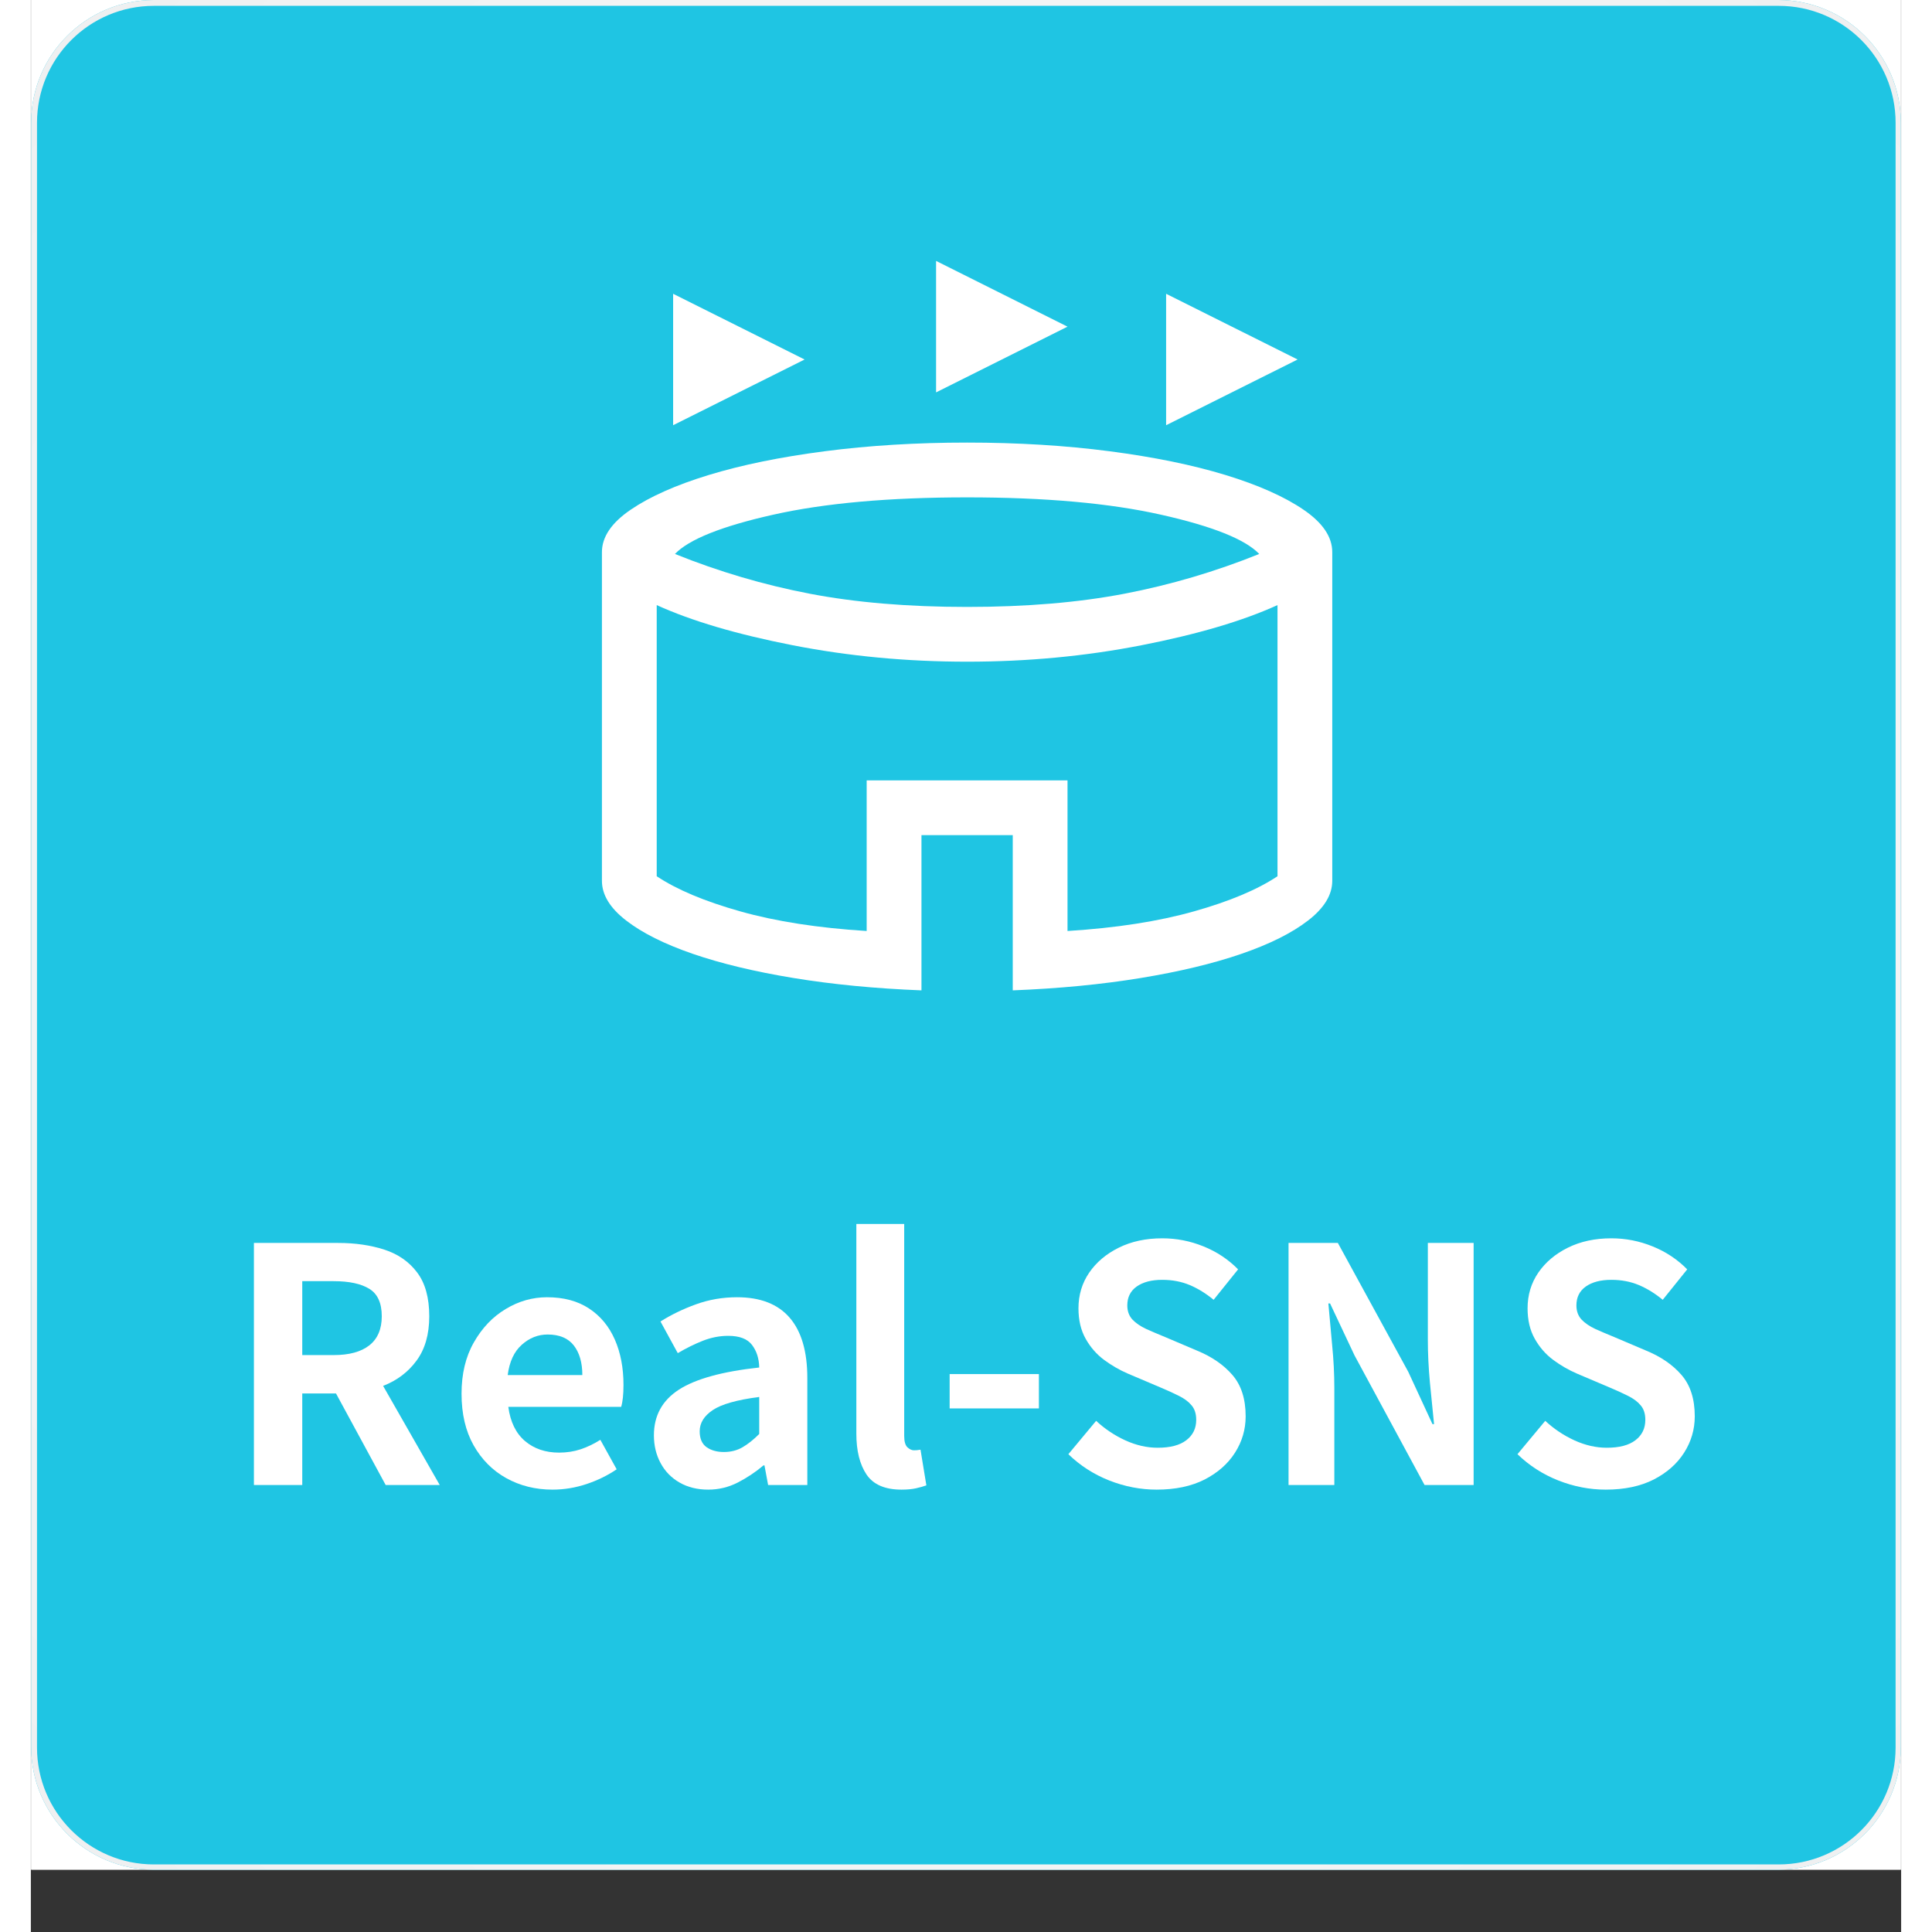 <svg xmlns="http://www.w3.org/2000/svg" xmlns:xlink="http://www.w3.org/1999/xlink" width="320" zoomAndPan="magnify" viewBox="0 0 240 247.92" height="320" preserveAspectRatio="xMidYMid meet" version="1.2"><rect x="0" y="0" width="240" height="247.92" fill="#333333" stroke="none"/><defs><clipPath id="c585e71c9a"><path d="M 0.039 0 L 239.961 0 L 239.961 239.922 L 0.039 239.922 Z M 0.039 0 "/></clipPath><clipPath id="1508a87d2b"><path d="M 0.039 0 L 239.961 0 L 239.961 239.922 L 0.039 239.922 Z M 0.039 0 "/></clipPath><clipPath id="9f51a382c1"><path d="M 15.785 0 L 224.215 0 C 232.91 0 239.961 7.051 239.961 15.746 L 239.961 224.176 C 239.961 232.875 232.91 239.922 224.215 239.922 L 15.785 239.922 C 7.09 239.922 0.039 232.875 0.039 224.176 L 0.039 15.746 C 0.039 7.051 7.09 0 15.785 0 Z M 15.785 0 "/></clipPath><clipPath id="417153f8b8"><path d="M 0.039 0 L 239.961 0 L 239.961 239.922 L 0.039 239.922 Z M 0.039 0 "/></clipPath><clipPath id="c71274c8ce"><path d="M 15.785 0 L 224.215 0 C 232.91 0 239.961 7.051 239.961 15.746 L 239.961 224.176 C 239.961 232.875 232.91 239.922 224.215 239.922 L 15.785 239.922 C 7.09 239.922 0.039 232.875 0.039 224.176 L 0.039 15.746 C 0.039 7.051 7.09 0 15.785 0 Z M 15.785 0 "/></clipPath><clipPath id="2014a04bea"><rect x="0" width="240" y="0" height="240"/></clipPath><radialGradient gradientTransform="matrix(1.334,0,0,1.334,0,0)" id="54272d8134" gradientUnits="userSpaceOnUse" r="169.65" cx="119.962" fx="119.962" cy="119.962" fy="119.962"><stop style="stop-color:#ffffff;stop-opacity:1;" offset="0"/><stop style="stop-color:#fefefe;stop-opacity:1;" offset="0.031"/><stop style="stop-color:#fdfdfd;stop-opacity:1;" offset="0.09"/><stop style="stop-color:#fcfcfd;stop-opacity:1;" offset="0.145"/><stop style="stop-color:#fbfcfc;stop-opacity:1;" offset="0.195"/><stop style="stop-color:#fbfbfb;stop-opacity:1;" offset="0.242"/><stop style="stop-color:#fafafb;stop-opacity:1;" offset="0.289"/><stop style="stop-color:#f9fafa;stop-opacity:1;" offset="0.332"/><stop style="stop-color:#f9f9fa;stop-opacity:1;" offset="0.371"/><stop style="stop-color:#f8f9f9;stop-opacity:1;" offset="0.41"/><stop style="stop-color:#f8f8f9;stop-opacity:1;" offset="0.445"/><stop style="stop-color:#f7f8f8;stop-opacity:1;" offset="0.477"/><stop style="stop-color:#f6f7f7;stop-opacity:1;" offset="0.508"/><stop style="stop-color:#f6f6f7;stop-opacity:1;" offset="0.566"/><stop style="stop-color:#f5f5f6;stop-opacity:1;" offset="0.617"/><stop style="stop-color:#f4f5f5;stop-opacity:1;" offset="0.664"/><stop style="stop-color:#f3f4f5;stop-opacity:1;" offset="0.703"/><stop style="stop-color:#f3f4f4;stop-opacity:1;" offset="0.738"/><stop style="stop-color:#f2f3f4;stop-opacity:1;" offset="0.77"/><stop style="stop-color:#f1f2f3;stop-opacity:1;" offset="0.824"/><stop style="stop-color:#f1f2f3;stop-opacity:1;" offset="0.867"/><stop style="stop-color:#f0f1f2;stop-opacity:1;" offset="0.898"/><stop style="stop-color:#eff0f1;stop-opacity:1;" offset="0.949"/><stop style="stop-color:#eff0f1;stop-opacity:1;" offset="1"/></radialGradient></defs><g id="ccb0ca5f76"><g clip-rule="nonzero" clip-path="url(#c585e71c9a)"><path style=" stroke:none;fill-rule:nonzero;fill:#ffffff;fill-opacity:1;" d="M 0.039 0 L 239.961 0 L 239.961 239.922 L 0.039 239.922 Z M 0.039 0 "/><path style=" stroke:none;fill-rule:nonzero;fill:#ffffff;fill-opacity:1;" d="M 0.039 0 L 239.961 0 L 239.961 239.922 L 0.039 239.922 Z M 0.039 0 "/></g><g clip-rule="nonzero" clip-path="url(#1508a87d2b)"><g clip-rule="nonzero" clip-path="url(#9f51a382c1)"><g transform="matrix(1,0,0,1,0,0)"><g clip-path="url(#2014a04bea)"><g clip-rule="nonzero" clip-path="url(#417153f8b8)"><g clip-rule="nonzero" clip-path="url(#c71274c8ce)"><path style=" stroke:none;fill-rule:nonzero;fill:#1fc5e3;fill-opacity:1;" d="M 0.039 0 L 239.961 0 L 239.961 239.922 L 0.039 239.922 Z M 0.039 0 "/></g></g></g></g><path style="fill:none;stroke-width:2;stroke-linecap:butt;stroke-linejoin:miter;stroke:url(#54272d8134);stroke-miterlimit:4;" d="M 21.002 0 L 298.998 0 C 310.595 0 320 9.404 320 21.002 L 320 298.998 C 320 310.6 310.595 319.999 298.998 319.999 L 21.002 319.999 C 9.405 319.999 0 310.6 0 298.998 L 0 21.002 C 0 9.404 9.405 0 21.002 0 Z M 21.002 0 " transform="matrix(0.75,0,0,0.75,0.039,0)"/></g></g><path style=" stroke:none;fill-rule:nonzero;fill:#ffffff;fill-opacity:1;" d="M 82.418 54.566 L 82.418 37.699 L 99.289 46.133 Z M 145.68 54.566 L 145.68 37.699 L 162.551 46.133 Z M 116.16 50.352 L 116.16 33.48 L 133.027 41.918 Z M 114.285 127.086 C 108.348 126.852 102.883 126.324 97.883 125.504 C 92.887 124.684 88.57 123.648 84.938 122.398 C 81.309 121.148 78.457 119.723 76.387 118.121 C 74.316 116.52 73.281 114.824 73.281 113.027 L 73.281 70.852 C 73.281 68.898 74.512 67.082 76.973 65.406 C 79.434 63.727 82.77 62.242 86.988 60.953 C 91.207 59.664 96.164 58.648 101.867 57.906 C 107.566 57.164 113.66 56.793 120.141 56.793 C 126.625 56.793 132.715 57.164 138.418 57.906 C 144.117 58.648 149.078 59.664 153.297 60.953 C 157.512 62.242 160.852 63.727 163.312 65.406 C 165.773 67.082 167 68.898 167 70.852 L 167 113.027 C 167 114.824 165.969 116.52 163.898 118.121 C 161.828 119.723 158.977 121.148 155.344 122.398 C 151.715 123.648 147.398 124.684 142.398 125.504 C 137.402 126.324 131.934 126.852 126 127.086 L 126 107.168 L 114.285 107.168 Z M 120.141 77.883 C 127.719 77.883 134.453 77.316 140.352 76.184 C 146.246 75.051 152.008 73.352 157.629 71.086 C 155.832 69.211 151.637 67.531 145.035 66.051 C 138.438 64.566 130.137 63.824 120.141 63.824 C 110.145 63.824 101.848 64.566 95.246 66.051 C 88.648 67.531 84.449 69.211 82.652 71.086 C 88.277 73.352 94.035 75.051 99.934 76.184 C 105.828 77.316 112.566 77.883 120.141 77.883 Z M 107.254 119.469 L 107.254 100.141 L 133.027 100.141 L 133.027 119.469 C 139.277 119.078 144.684 118.238 149.254 116.949 C 153.824 115.66 157.395 114.16 159.973 112.441 L 159.973 77.648 C 155.52 79.676 149.703 81.395 142.516 82.801 C 135.332 84.207 127.875 84.91 120.141 84.91 C 112.41 84.91 104.953 84.207 97.766 82.801 C 90.582 81.395 84.762 79.676 80.312 77.648 L 80.312 112.441 C 82.887 114.16 86.461 115.66 91.031 116.949 C 95.598 118.238 101.008 119.078 107.254 119.469 Z M 120.141 98.5 Z M 120.141 98.5 "/><g style="fill:#ffffff;fill-opacity:1;"><g transform="translate(24.796, 190.56)"><path style="stroke:none" d="M 10.031 -26.156 L 10.031 -16.672 L 14.062 -16.672 C 16.051 -16.672 17.578 -17.086 18.641 -17.922 C 19.703 -18.766 20.234 -20.008 20.234 -21.656 C 20.234 -23.344 19.703 -24.516 18.641 -25.172 C 17.578 -25.828 16.051 -26.156 14.062 -26.156 Z M 27.672 0 L 20.734 0 L 14.359 -11.75 L 10.031 -11.75 L 10.031 0 L 3.828 0 L 3.828 -31.062 L 14.656 -31.062 C 16.832 -31.062 18.801 -30.773 20.562 -30.203 C 22.332 -29.629 23.734 -28.656 24.766 -27.281 C 25.805 -25.914 26.328 -24.039 26.328 -21.656 C 26.328 -19.332 25.785 -17.438 24.703 -15.969 C 23.629 -14.5 22.195 -13.414 20.406 -12.719 Z M 27.672 0 "/></g></g><g style="fill:#ffffff;fill-opacity:1;"><g transform="translate(53.423, 190.56)"><path style="stroke:none" d="M 13.516 0.594 C 11.336 0.594 9.363 0.102 7.594 -0.875 C 5.832 -1.852 4.43 -3.258 3.391 -5.094 C 2.359 -6.926 1.844 -9.133 1.844 -11.719 C 1.844 -14.258 2.367 -16.453 3.422 -18.297 C 4.473 -20.148 5.832 -21.578 7.5 -22.578 C 9.164 -23.586 10.938 -24.094 12.812 -24.094 C 14.957 -24.094 16.758 -23.609 18.219 -22.641 C 19.676 -21.68 20.773 -20.352 21.516 -18.656 C 22.254 -16.969 22.625 -15.031 22.625 -12.844 C 22.625 -11.613 22.523 -10.676 22.328 -10.031 L 7.844 -10.031 C 8.102 -8.102 8.816 -6.641 9.984 -5.641 C 11.16 -4.648 12.617 -4.156 14.359 -4.156 C 15.336 -4.156 16.254 -4.297 17.109 -4.578 C 17.961 -4.859 18.812 -5.266 19.656 -5.797 L 21.75 -2.016 C 20.602 -1.234 19.316 -0.602 17.891 -0.125 C 16.461 0.352 15.004 0.594 13.516 0.594 Z M 7.766 -14.109 L 17.344 -14.109 C 17.344 -15.703 16.977 -16.969 16.25 -17.906 C 15.52 -18.844 14.398 -19.312 12.891 -19.312 C 11.66 -19.312 10.555 -18.875 9.578 -18 C 8.598 -17.133 7.992 -15.836 7.766 -14.109 Z M 7.766 -14.109 "/></g></g><g style="fill:#ffffff;fill-opacity:1;"><g transform="translate(77.81, 190.56)"><path style="stroke:none" d="M 9.109 0.594 C 7.711 0.594 6.488 0.289 5.438 -0.312 C 4.383 -0.914 3.57 -1.75 3 -2.812 C 2.426 -3.875 2.141 -5.062 2.141 -6.375 C 2.141 -8.895 3.207 -10.848 5.344 -12.234 C 7.488 -13.617 10.926 -14.566 15.656 -15.078 C 15.633 -16.223 15.328 -17.188 14.734 -17.969 C 14.148 -18.75 13.129 -19.141 11.672 -19.141 C 10.578 -19.141 9.5 -18.93 8.438 -18.516 C 7.375 -18.098 6.297 -17.566 5.203 -16.922 L 2.984 -20.984 C 4.379 -21.859 5.898 -22.594 7.547 -23.188 C 9.203 -23.789 10.957 -24.094 12.812 -24.094 C 15.801 -24.094 18.051 -23.219 19.562 -21.469 C 21.07 -19.719 21.828 -17.141 21.828 -13.734 L 21.828 0 L 16.797 0 L 16.328 -2.516 L 16.203 -2.516 C 15.172 -1.648 14.066 -0.914 12.891 -0.312 C 11.711 0.289 10.453 0.594 9.109 0.594 Z M 11.125 -4.234 C 12.02 -4.234 12.816 -4.438 13.516 -4.844 C 14.211 -5.25 14.926 -5.816 15.656 -6.547 L 15.656 -11.297 C 12.801 -10.93 10.812 -10.367 9.688 -9.609 C 8.57 -8.859 8.016 -7.953 8.016 -6.891 C 8.016 -5.961 8.305 -5.285 8.891 -4.859 C 9.484 -4.441 10.227 -4.234 11.125 -4.234 Z M 11.125 -4.234 "/></g></g><g style="fill:#ffffff;fill-opacity:1;"><g transform="translate(102.617, 190.56)"><path style="stroke:none" d="M 9.109 0.594 C 6.984 0.594 5.484 -0.055 4.609 -1.359 C 3.742 -2.66 3.312 -4.406 3.312 -6.594 L 3.312 -33.5 L 9.453 -33.5 L 9.453 -6.297 C 9.453 -5.598 9.586 -5.113 9.859 -4.844 C 10.141 -4.582 10.422 -4.453 10.703 -4.453 C 10.848 -4.453 10.973 -4.457 11.078 -4.469 C 11.191 -4.488 11.348 -4.508 11.547 -4.531 L 12.297 0.047 C 11.93 0.18 11.488 0.305 10.969 0.422 C 10.457 0.535 9.836 0.594 9.109 0.594 Z M 9.109 0.594 "/></g></g><g style="fill:#ffffff;fill-opacity:1;"><g transform="translate(115.839, 190.56)"><path style="stroke:none" d="M 2.062 -9.828 L 2.062 -14.234 L 13.516 -14.234 L 13.516 -9.828 Z M 2.062 -9.828 "/></g></g><g style="fill:#ffffff;fill-opacity:1;"><g transform="translate(131.37, 190.56)"><path style="stroke:none" d="M 13.094 0.594 C 11.031 0.594 9.004 0.203 7.016 -0.578 C 5.023 -1.367 3.273 -2.492 1.766 -3.953 L 5.328 -8.234 C 6.453 -7.191 7.707 -6.352 9.094 -5.719 C 10.477 -5.094 11.852 -4.781 13.219 -4.781 C 14.844 -4.781 16.07 -5.102 16.906 -5.75 C 17.75 -6.395 18.172 -7.266 18.172 -8.359 C 18.172 -9.141 17.973 -9.758 17.578 -10.219 C 17.191 -10.688 16.648 -11.094 15.953 -11.438 C 15.254 -11.789 14.441 -12.16 13.516 -12.547 L 9.359 -14.312 C 8.328 -14.758 7.328 -15.336 6.359 -16.047 C 5.391 -16.766 4.598 -17.672 3.984 -18.766 C 3.367 -19.859 3.062 -21.16 3.062 -22.672 C 3.062 -24.379 3.52 -25.906 4.438 -27.25 C 5.363 -28.594 6.629 -29.66 8.234 -30.453 C 9.848 -31.254 11.707 -31.656 13.812 -31.656 C 15.633 -31.656 17.395 -31.312 19.094 -30.625 C 20.801 -29.938 22.285 -28.953 23.547 -27.672 L 20.406 -23.766 C 19.426 -24.578 18.406 -25.207 17.344 -25.656 C 16.281 -26.102 15.102 -26.328 13.812 -26.328 C 12.438 -26.328 11.344 -26.039 10.531 -25.469 C 9.727 -24.895 9.328 -24.086 9.328 -23.047 C 9.328 -22.316 9.547 -21.711 9.984 -21.234 C 10.43 -20.766 11.023 -20.359 11.766 -20.016 C 12.516 -19.68 13.32 -19.336 14.188 -18.984 L 18.266 -17.25 C 20.172 -16.469 21.688 -15.426 22.812 -14.125 C 23.945 -12.82 24.516 -11.051 24.516 -8.812 C 24.516 -7.133 24.062 -5.582 23.156 -4.156 C 22.25 -2.727 20.945 -1.578 19.25 -0.703 C 17.551 0.16 15.5 0.594 13.094 0.594 Z M 13.094 0.594 "/></g></g><g style="fill:#ffffff;fill-opacity:1;"><g transform="translate(157.562, 190.56)"><path style="stroke:none" d="M 3.828 0 L 3.828 -31.062 L 10.156 -31.062 L 19.188 -14.531 L 22.297 -7.812 L 22.5 -7.812 C 22.332 -9.438 22.156 -11.211 21.969 -13.141 C 21.789 -15.066 21.703 -16.914 21.703 -18.688 L 21.703 -31.062 L 27.578 -31.062 L 27.578 0 L 21.281 0 L 12.297 -16.625 L 9.156 -23.297 L 8.938 -23.297 C 9.082 -21.617 9.242 -19.844 9.422 -17.969 C 9.609 -16.094 9.703 -14.258 9.703 -12.469 L 9.703 0 Z M 3.828 0 "/></g></g><g style="fill:#ffffff;fill-opacity:1;"><g transform="translate(189.001, 190.56)"><path style="stroke:none" d="M 13.094 0.594 C 11.031 0.594 9.004 0.203 7.016 -0.578 C 5.023 -1.367 3.273 -2.492 1.766 -3.953 L 5.328 -8.234 C 6.453 -7.191 7.707 -6.352 9.094 -5.719 C 10.477 -5.094 11.852 -4.781 13.219 -4.781 C 14.844 -4.781 16.07 -5.102 16.906 -5.75 C 17.75 -6.395 18.172 -7.266 18.172 -8.359 C 18.172 -9.141 17.973 -9.758 17.578 -10.219 C 17.191 -10.688 16.648 -11.094 15.953 -11.438 C 15.254 -11.789 14.441 -12.16 13.516 -12.547 L 9.359 -14.312 C 8.328 -14.758 7.328 -15.336 6.359 -16.047 C 5.391 -16.766 4.598 -17.672 3.984 -18.766 C 3.367 -19.859 3.062 -21.16 3.062 -22.672 C 3.062 -24.379 3.52 -25.906 4.438 -27.25 C 5.363 -28.594 6.629 -29.66 8.234 -30.453 C 9.848 -31.254 11.707 -31.656 13.812 -31.656 C 15.633 -31.656 17.395 -31.312 19.094 -30.625 C 20.801 -29.938 22.285 -28.953 23.547 -27.672 L 20.406 -23.766 C 19.426 -24.578 18.406 -25.207 17.344 -25.656 C 16.281 -26.102 15.102 -26.328 13.812 -26.328 C 12.438 -26.328 11.344 -26.039 10.531 -25.469 C 9.727 -24.895 9.328 -24.086 9.328 -23.047 C 9.328 -22.316 9.547 -21.711 9.984 -21.234 C 10.43 -20.766 11.023 -20.359 11.766 -20.016 C 12.516 -19.68 13.32 -19.336 14.188 -18.984 L 18.266 -17.25 C 20.172 -16.469 21.688 -15.426 22.812 -14.125 C 23.945 -12.82 24.516 -11.051 24.516 -8.812 C 24.516 -7.133 24.062 -5.582 23.156 -4.156 C 22.25 -2.727 20.945 -1.578 19.25 -0.703 C 17.551 0.16 15.5 0.594 13.094 0.594 Z M 13.094 0.594 "/></g></g></g></svg>